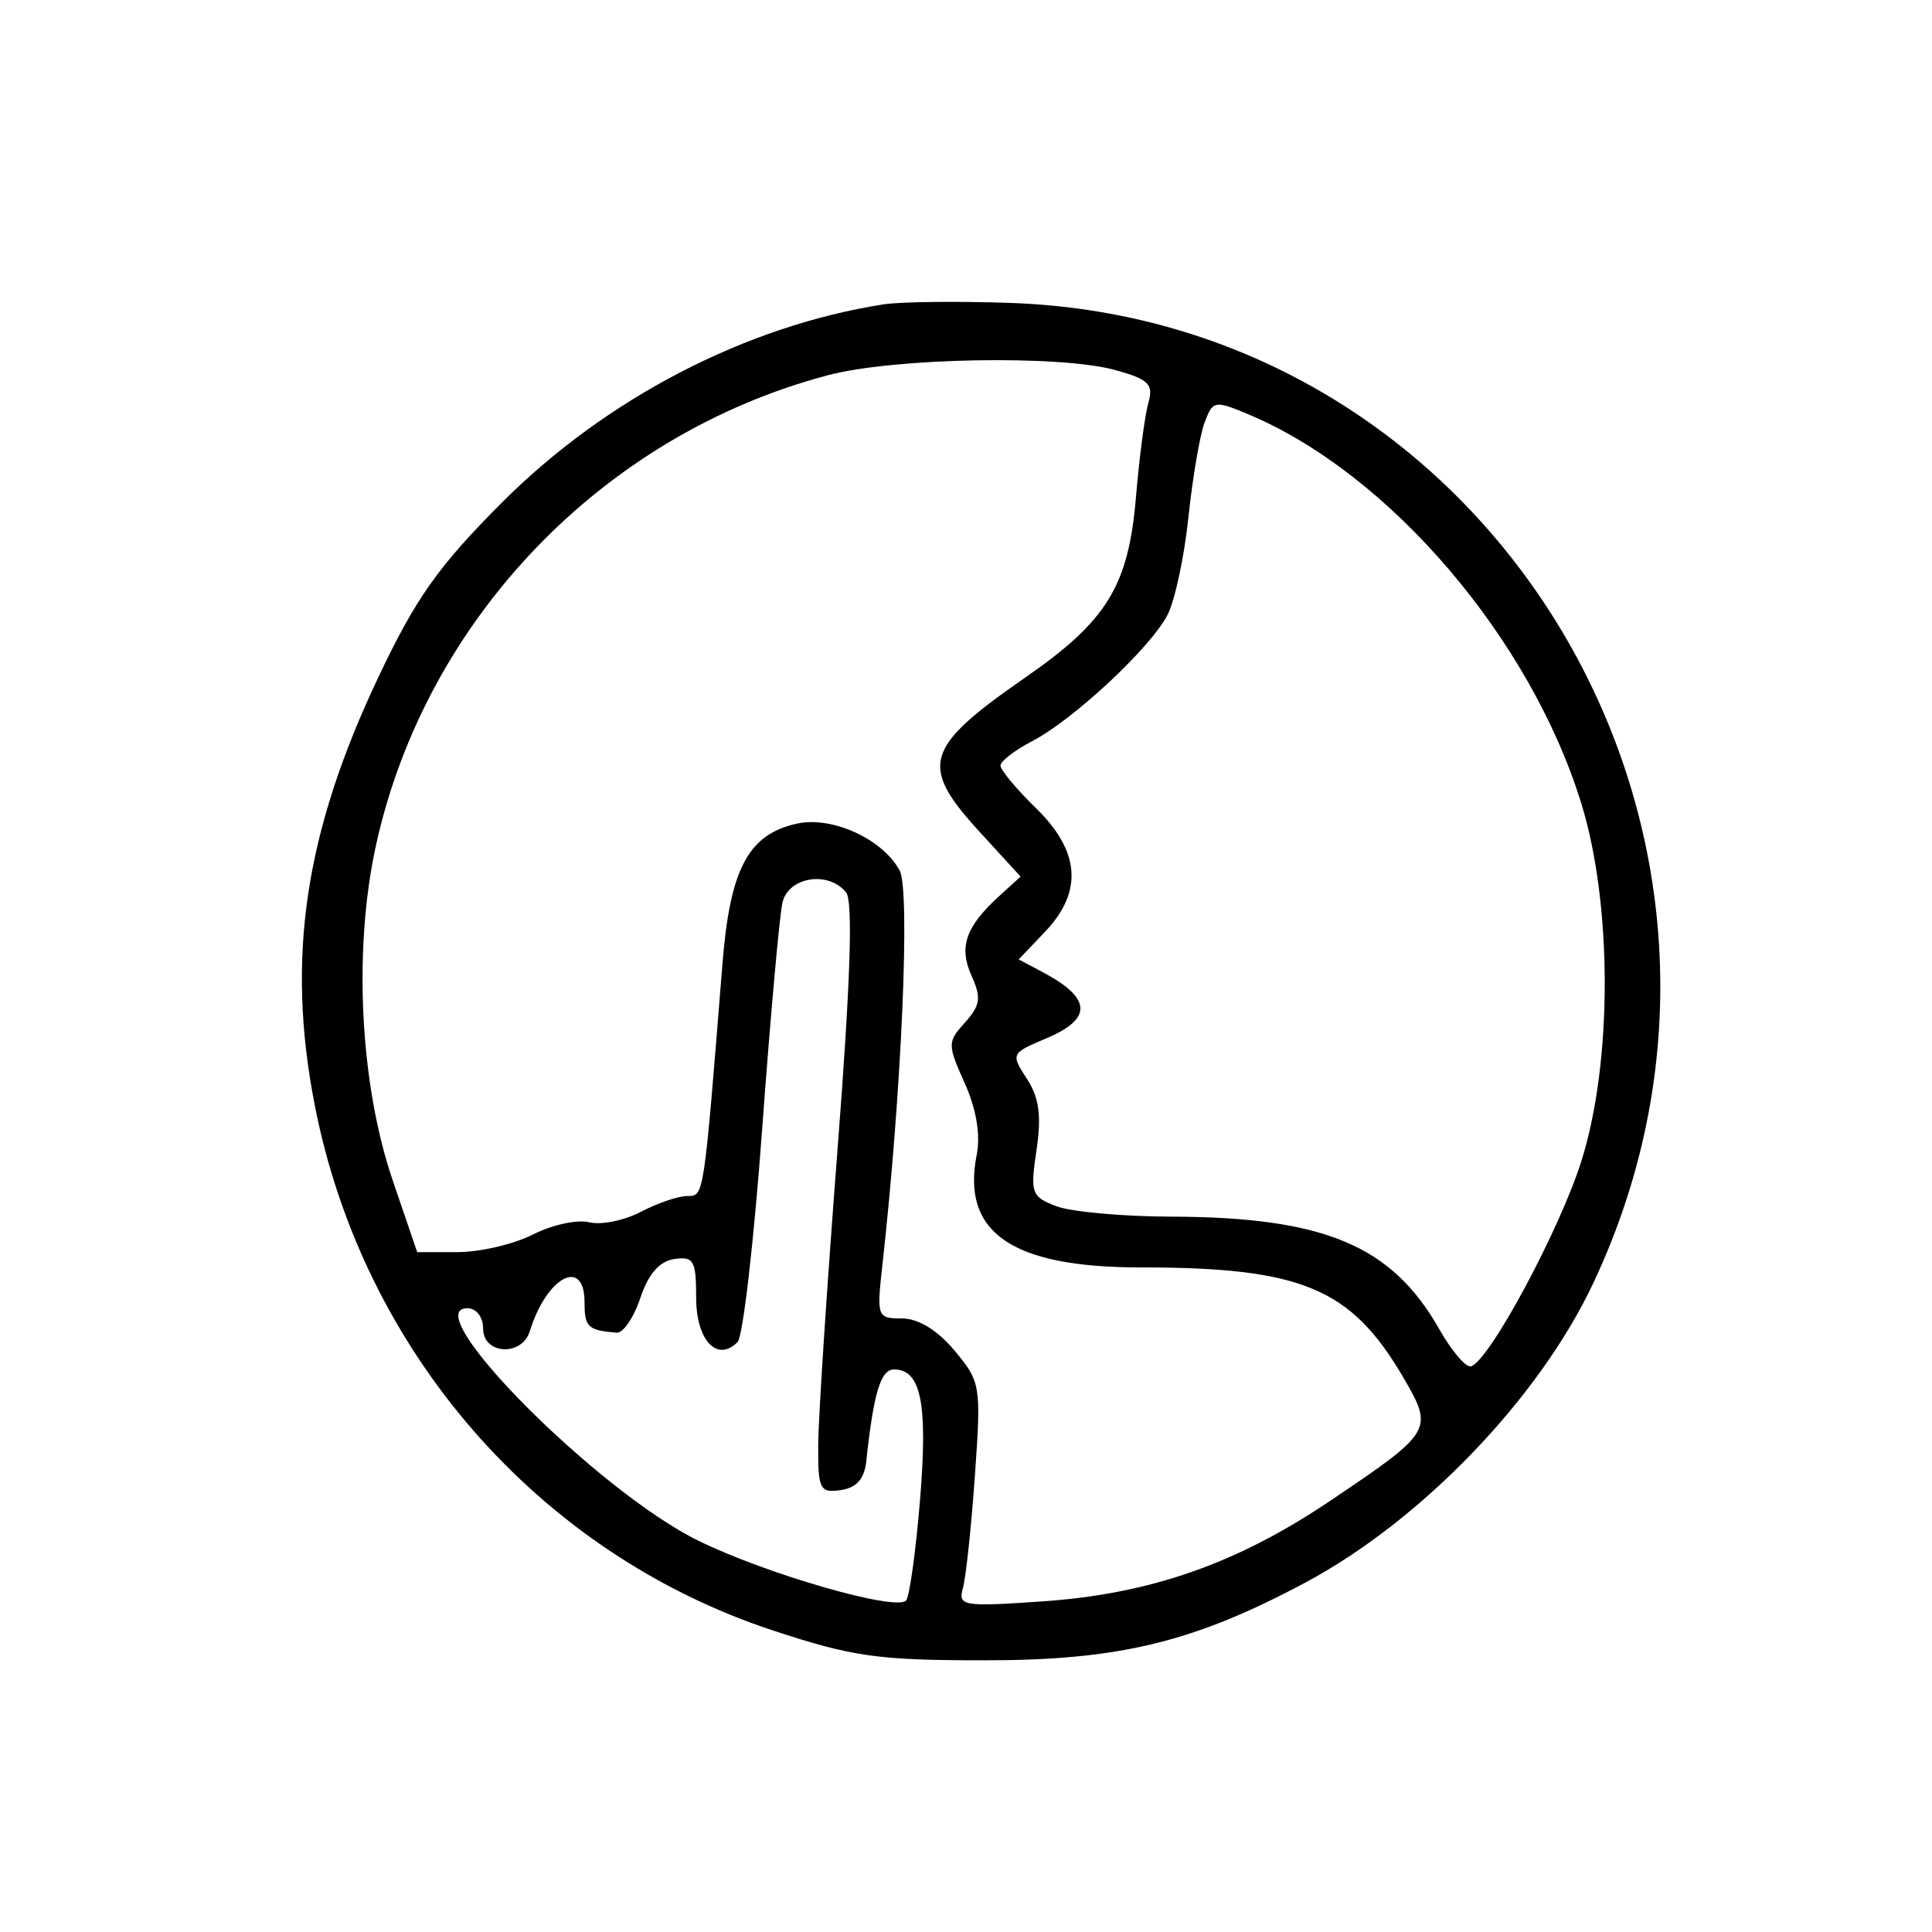 <svg width="64" height="64" viewBox="0 0 64 64" fill="none" xmlns="http://www.w3.org/2000/svg">
<path fill-rule="evenodd" clip-rule="evenodd" d="M29.278 10.081C24.703 10.793 20.072 13.197 16.626 16.649C14.522 18.757 13.781 19.802 12.546 22.406C10.095 27.57 9.475 31.718 10.423 36.594C12.012 44.767 17.838 51.45 25.604 54.011C28.248 54.883 29.087 55.001 32.638 55C37.07 54.999 39.549 54.398 43.237 52.427C47.094 50.366 50.989 46.315 52.785 42.494C59.729 27.727 49.536 10.592 33.478 10.035C31.722 9.974 29.832 9.995 29.278 10.081ZM27.429 12.429C19.986 14.395 14.114 20.494 12.46 27.977C11.697 31.427 11.919 35.911 13.012 39.111L13.82 41.478H15.164C15.903 41.478 17.025 41.215 17.656 40.894C18.288 40.573 19.124 40.391 19.515 40.489C19.906 40.588 20.675 40.433 21.223 40.146C21.772 39.858 22.464 39.622 22.762 39.62C23.326 39.618 23.305 39.758 23.933 31.916C24.185 28.773 24.789 27.639 26.401 27.283C27.564 27.026 29.248 27.797 29.803 28.84C30.159 29.51 29.865 36.229 29.231 41.9C29.038 43.626 29.056 43.675 29.881 43.675C30.421 43.675 31.055 44.063 31.621 44.741C32.486 45.775 32.506 45.898 32.295 48.882C32.176 50.574 31.998 52.247 31.899 52.6C31.732 53.204 31.886 53.23 34.532 53.048C38.099 52.802 40.967 51.801 44.053 49.724C47.467 47.427 47.502 47.368 46.484 45.626C44.755 42.669 43.12 41.985 37.79 41.985C33.518 41.985 31.842 40.834 32.355 38.252C32.486 37.596 32.342 36.739 31.959 35.885C31.382 34.596 31.382 34.52 31.968 33.869C32.476 33.304 32.512 33.049 32.186 32.329C31.752 31.372 31.987 30.696 33.108 29.676L33.809 29.038L32.467 27.574C30.433 25.354 30.603 24.777 33.982 22.431C36.676 20.562 37.385 19.401 37.631 16.46C37.74 15.158 37.923 13.762 38.038 13.358C38.218 12.728 38.062 12.57 36.955 12.261C35.132 11.752 29.625 11.849 27.429 12.429ZM39.902 14.002C39.744 14.424 39.505 15.835 39.368 17.136C39.232 18.438 38.921 19.891 38.678 20.365C38.118 21.455 35.563 23.838 34.189 24.554C33.613 24.853 33.142 25.217 33.142 25.361C33.142 25.506 33.671 26.14 34.318 26.771C35.782 28.199 35.881 29.54 34.62 30.864L33.746 31.782L34.536 32.201C36.169 33.066 36.204 33.748 34.651 34.401C33.491 34.889 33.48 34.912 34.017 35.736C34.424 36.361 34.505 36.962 34.336 38.097C34.123 39.522 34.165 39.641 34.992 39.957C35.477 40.143 37.188 40.298 38.793 40.303C43.865 40.317 46.102 41.255 47.676 44.027C48.092 44.76 48.567 45.316 48.731 45.262C49.349 45.061 51.683 40.712 52.394 38.435C53.42 35.151 53.413 29.943 52.379 26.602C50.685 21.133 46.028 15.69 41.366 13.73C40.235 13.254 40.176 13.265 39.902 14.002ZM25.92 29.898C25.822 30.317 25.52 33.691 25.248 37.397C24.977 41.103 24.61 44.28 24.434 44.457C23.755 45.141 23.061 44.398 23.061 42.986C23.061 41.756 22.979 41.612 22.333 41.708C21.845 41.78 21.475 42.205 21.211 42.999C20.994 43.65 20.641 44.167 20.427 44.148C19.471 44.066 19.364 43.965 19.364 43.143C19.364 41.627 18.107 42.289 17.551 44.098C17.291 44.943 16.004 44.872 16.004 44.013C16.004 43.627 15.78 43.337 15.481 43.337C13.777 43.337 19.77 49.376 23.112 51.027C25.349 52.132 29.658 53.378 30.013 53.021C30.127 52.907 30.335 51.408 30.477 49.691C30.739 46.5 30.514 45.365 29.617 45.365C29.173 45.365 28.94 46.137 28.696 48.408C28.634 48.992 28.372 49.287 27.849 49.362C27.154 49.461 27.094 49.339 27.105 47.84C27.11 46.944 27.398 42.559 27.743 38.097C28.174 32.526 28.263 29.851 28.027 29.56C27.438 28.836 26.119 29.047 25.92 29.898Z" fill="black"/>
</svg>
